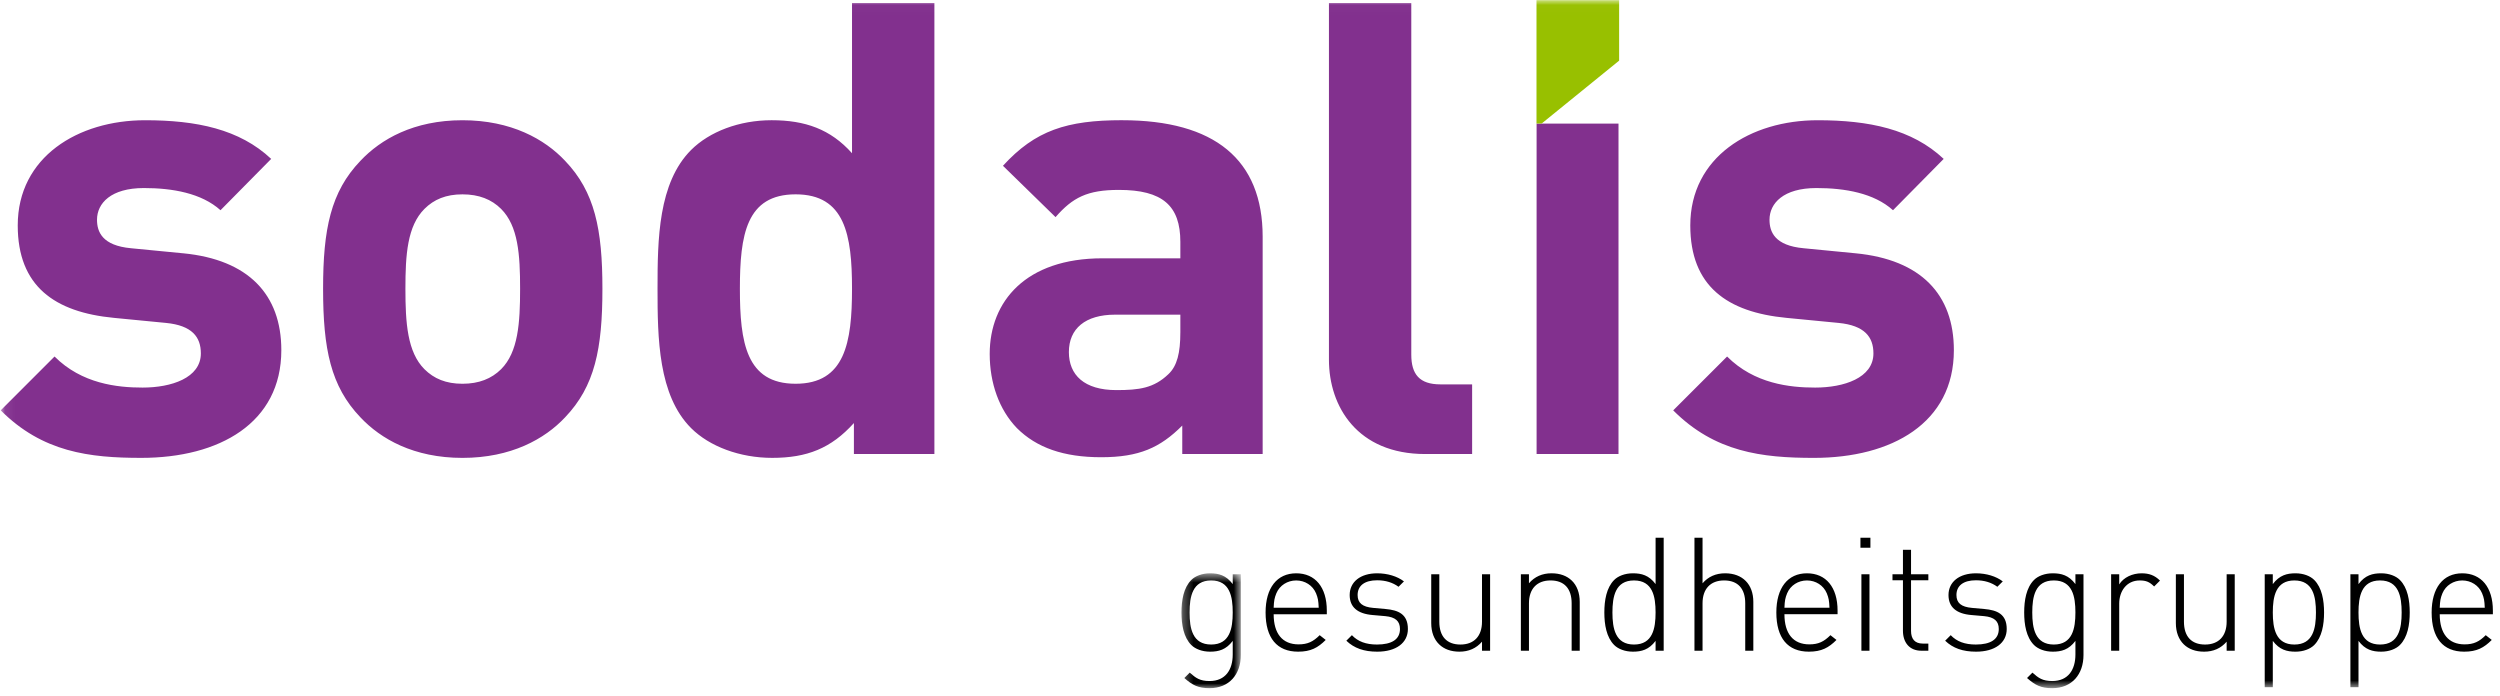 <svg xmlns="http://www.w3.org/2000/svg" xmlns:xlink="http://www.w3.org/1999/xlink" width="248" height="69" viewBox="0 0 248 69"><defs><path id="a" d="M1.309 1.58h5.887v11.395H1.309z"/><path id="c" d="M.07 69.267h248.372V1.017H.07z"/></defs><g fill="none" fill-rule="evenodd" transform="translate(0 -1)"><g transform="translate(115.894 56.291)"><mask id="b" fill="#fff"><use xlink:href="#a"/></mask><path fill="#000" d="M4.252 2.289c-1.857 0-2.14 1.604-2.14 3.179 0 1.574.283 3.178 2.14 3.178 1.858 0 2.141-1.604 2.141-3.178 0-1.575-.283-3.18-2.14-3.18m-.158 10.688c-1.132 0-1.7-.301-2.503-1.008l.536-.535c.598.535 1.007.834 1.967.834 1.59 0 2.298-1.134 2.298-2.629V8.284c-.662.882-1.4 1.071-2.25 1.071-.788 0-1.465-.268-1.86-.66-.77-.774-.974-2.03-.974-3.227s.205-2.456.975-3.227c.394-.394 1.071-.66 1.859-.66.85 0 1.588.186 2.25 1.07v-.976h.803v8.011c0 1.902-1.134 3.29-3.101 3.29" mask="url(#b)"/></g><path fill="#000" d="M130.55 59.854c-.329-.786-1.102-1.273-1.966-1.273-.866 0-1.64.487-1.969 1.273-.187.472-.237.709-.268 1.432h4.47c-.03-.723-.08-.96-.266-1.432zm-4.203 2.078c0 1.919.866 2.99 2.472 2.99.897 0 1.447-.268 2.094-.912l.598.472c-.773.771-1.48 1.164-2.738 1.164-2.095 0-3.227-1.353-3.227-3.888 0-2.439 1.132-3.886 3.038-3.886 1.887 0 3.036 1.384 3.036 3.697v.363h-5.273zm10.28 3.714c-1.323 0-2.3-.346-3.07-1.087l.551-.55c.598.632 1.401.928 2.486.928 1.481 0 2.283-.518 2.283-1.541 0-.787-.456-1.18-1.449-1.275l-1.257-.11c-1.526-.125-2.283-.803-2.283-1.985 0-1.304 1.07-2.154 2.722-2.154 1.038 0 1.998.297 2.662.802l-.538.534c-.58-.425-1.29-.644-2.124-.644-1.243 0-1.935.535-1.935 1.462 0 .788.472 1.182 1.543 1.277l1.227.11c1.26.11 2.218.504 2.218 1.983 0 1.385-1.18 2.25-3.036 2.25m10.388-.094v-.898c-.568.661-1.323.992-2.237.992-.848 0-1.527-.253-2.013-.725-.504-.487-.787-1.21-.787-2.108v-4.847h.802v4.705c0 1.465.741 2.267 2.094 2.267 1.353 0 2.14-.835 2.14-2.267v-4.705h.804v7.586h-.803zm8.892 0v-4.705c0-1.466-.738-2.267-2.094-2.267-1.351 0-2.14.834-2.14 2.267v4.705h-.802v-7.586h.801v.897c.568-.66 1.323-.992 2.237-.992.85 0 1.526.254 2.015.726.503.486.786 1.21.786 2.107v4.848h-.803zm6.186-6.972c-1.857 0-2.14 1.604-2.14 3.179 0 1.574.283 3.179 2.14 3.179 1.858 0 2.14-1.605 2.14-3.18 0-1.574-.282-3.178-2.14-3.178zm2.14 6.972v-.977c-.66.883-1.401 1.071-2.25 1.071-.787 0-1.463-.268-1.857-.66-.771-.773-.976-2.03-.976-3.227s.205-2.455.976-3.227c.394-.394 1.07-.66 1.858-.66.848 0 1.59.187 2.25 1.07v-4.597h.803v11.207h-.803zm8.894 0v-4.705c0-1.466-.739-2.267-2.095-2.267-1.35 0-2.14.834-2.14 2.267v4.705h-.802V54.345h.802v4.518c.567-.66 1.322-.992 2.236-.992 1.732 0 2.802 1.088 2.802 2.833v4.848h-.803zm8.09-5.698c-.33-.786-1.1-1.273-1.968-1.273-.864 0-1.636.487-1.965 1.273-.19.472-.237.709-.268 1.432h4.468c-.031-.723-.078-.96-.266-1.432zm-4.201 2.078c0 1.919.866 2.99 2.47 2.99.899 0 1.449-.268 2.093-.912l.599.472c-.772.771-1.48 1.164-2.74 1.164-2.093 0-3.225-1.353-3.225-3.888 0-2.439 1.132-3.886 3.036-3.886 1.89 0 3.038 1.384 3.038 3.697v.363h-5.271z"/><mask id="d" fill="#fff"><use xlink:href="#c"/></mask><path fill="#000" d="M184.65 65.551h.802v-7.586h-.801v7.586zm-.095-10.213h.99v-.992h-.99v.992zm6.045 10.214c-1.197 0-1.828-.835-1.828-1.982v-5.007h-1.038v-.597h1.038v-2.424h.803v2.424h1.717v.597h-1.717v5.022c0 .786.363 1.258 1.168 1.258h.55v.709h-.693zm5.429.094c-1.323 0-2.298-.346-3.07-1.087l.552-.55c.6.632 1.402.928 2.487.928 1.48 0 2.281-.518 2.281-1.541 0-.787-.455-1.18-1.447-1.275l-1.26-.11c-1.525-.125-2.281-.803-2.281-1.985 0-1.304 1.07-2.154 2.721-2.154 1.04 0 2 .297 2.663.802l-.537.534c-.583-.425-1.291-.644-2.126-.644-1.241 0-1.933.535-1.933 1.462 0 .788.471 1.182 1.543 1.277l1.225.11c1.261.11 2.22.504 2.22 1.983 0 1.385-1.18 2.25-3.038 2.25m7.712-7.066c-1.856 0-2.14 1.604-2.14 3.179 0 1.574.284 3.179 2.14 3.179s2.14-1.605 2.14-3.18c0-1.574-.284-3.178-2.14-3.178m-.159 10.687c-1.13 0-1.697-.301-2.5-1.008l.535-.535c.597.535 1.006.835 1.965.835 1.591 0 2.3-1.134 2.3-2.63v-1.354c-.661.883-1.401 1.071-2.25 1.071-.788 0-1.466-.268-1.858-.66-.772-.773-.975-2.03-.975-3.227s.203-2.455.975-3.227c.392-.394 1.07-.66 1.858-.66.849 0 1.589.187 2.25 1.07v-.976h.8v8.011c0 1.903-1.13 3.29-3.1 3.29m10.108-10.089c-.457-.455-.803-.597-1.433-.597-1.306 0-2.031 1.07-2.031 2.296v4.675h-.803v-7.586h.803v1.007c.442-.709 1.323-1.101 2.22-1.101.724 0 1.29.187 1.825.724l-.581.582zm7.193 6.374v-.898c-.568.661-1.323.992-2.236.992-.85 0-1.527-.253-2.015-.725-.502-.487-.787-1.21-.787-2.108v-4.847h.803v4.705c0 1.465.739 2.267 2.095 2.267 1.35 0 2.14-.835 2.14-2.267v-4.705h.802v7.586h-.802zm6.719-6.972c-1.856 0-2.14 1.604-2.14 3.179 0 1.574.284 3.179 2.14 3.179 1.857 0 2.14-1.605 2.14-3.18 0-1.574-.283-3.178-2.14-3.178m1.97 6.406c-.396.392-1.071.66-1.86.66-.849 0-1.587-.188-2.25-1.07v4.595h-.802V57.966h.801v.977c.664-.884 1.402-1.071 2.252-1.071.788 0 1.463.266 1.859.66.768.772.975 2.03.975 3.227s-.207 2.454-.975 3.227m6.531-6.406c-1.857 0-2.14 1.604-2.14 3.179 0 1.574.283 3.179 2.14 3.179 1.856 0 2.141-1.605 2.141-3.18 0-1.574-.285-3.178-2.14-3.178m1.965 6.406c-.393.392-1.07.66-1.856.66-.85 0-1.591-.188-2.25-1.07v4.595h-.803V57.966h.803v.977c.659-.884 1.4-1.071 2.25-1.071.786 0 1.463.266 1.856.66.773.772.977 2.03.977 3.227s-.204 2.454-.977 3.227m8.154-5.132c-.33-.786-1.101-1.273-1.967-1.273-.866 0-1.636.487-1.967 1.273-.189.472-.235.709-.268 1.432h4.468c-.03-.723-.076-.96-.266-1.432zm-4.202 2.078c0 1.919.867 2.99 2.47 2.99.899 0 1.449-.268 2.094-.912l.598.472c-.77.771-1.479 1.164-2.738 1.164-2.095 0-3.226-1.353-3.226-3.888 0-2.439 1.131-3.886 3.037-3.886 1.887 0 3.038 1.384 3.038 3.697v.363h-5.273z" mask="url(#d)"/><path fill="#82308E" d="M78.924 39.068c-4.898 0-5.527-4.084-5.527-9.424 0-5.342.63-9.366 5.527-9.366 4.902 0 5.596 4.024 5.596 9.366 0 5.34-.694 9.424-5.596 9.424zm5.596-22.867c-2.138-2.394-4.66-3.275-7.977-3.275-3.209 0-6.162 1.134-7.985 2.95-3.263 3.27-3.331 8.87-3.331 13.768 0 4.898.068 10.562 3.33 13.825 1.824 1.824 4.84 2.952 8.045 2.952 3.452 0 5.845-.944 8.105-3.454v3.073h7.985V1.303H84.52v14.898zM140 36.18V1.303h-8.169v35.383c0 4.645 2.823 9.354 9.55 9.354h4.654v-6.91h-3.143c-2.08 0-2.892-1.002-2.892-2.95zm12.43 9.86h8.126V13.258h-8.126V46.04zm-35.34-12.066c0 2.019-.312 3.335-1.193 4.153-1.447 1.38-2.894 1.571-5.152 1.571-3.202 0-4.712-1.507-4.712-3.772 0-2.327 1.63-3.711 4.586-3.711h6.472v1.76zm-5.777-21.05c-5.47 0-8.611 1.007-11.82 4.522l5.217 5.093c1.697-1.944 3.14-2.7 6.288-2.7 4.335 0 6.093 1.57 6.093 5.155v1.631h-7.732c-7.603 0-11.18 4.272-11.18 9.485 0 2.9.943 5.537 2.698 7.358 1.95 1.947 4.648 2.89 8.356 2.89 3.77 0 5.851-.943 8.048-3.14v2.821h7.975V24.49c0-7.668-4.773-11.564-13.943-11.564zM49.71 37.624c-.947.94-2.197 1.445-3.836 1.445-1.632 0-2.828-.505-3.77-1.445-1.695-1.696-1.887-4.59-1.887-7.979 0-3.395.192-6.221 1.887-7.922.942-.942 2.138-1.444 3.77-1.444 1.64 0 2.89.502 3.836 1.444 1.695 1.7 1.884 4.527 1.884 7.922 0 3.39-.189 6.283-1.884 7.979zm-3.836-24.697c-4.838 0-8.104 1.886-10.116 4.023-2.955 3.08-3.708 6.79-3.708 12.695 0 5.967.753 9.673 3.708 12.759 2.012 2.137 5.278 4.018 10.116 4.018s8.172-1.88 10.179-4.018c2.952-3.086 3.707-6.792 3.707-12.759 0-5.905-.755-9.616-3.707-12.695-2.007-2.137-5.341-4.023-10.179-4.023zm-27.705 13.2l-5.156-.501c-2.886-.262-3.39-1.64-3.39-2.828 0-1.636 1.382-3.144 4.647-3.144 2.824 0 5.715.5 7.604 2.2l5.028-5.091c-3.14-2.955-7.414-3.836-12.508-3.836-6.66 0-12.634 3.649-12.634 10.434 0 6.03 3.652 8.607 9.558 9.173l5.15.5c2.577.252 3.457 1.39 3.457 3.022 0 2.45-2.952 3.392-5.78 3.392-2.513 0-6.034-.379-8.733-3.082L.071 41.707c4.147 4.15 8.796 4.714 13.947 4.714 7.732 0 13.89-3.454 13.89-10.682 0-5.533-3.27-8.985-9.74-9.613zm165.912 0l-5.15-.501c-2.895-.262-3.396-1.64-3.396-2.828 0-1.636 1.384-3.144 4.65-3.144 2.831 0 5.715.5 7.601 2.2l5.028-5.091c-3.144-2.955-7.414-3.836-12.501-3.836-6.664 0-12.636 3.649-12.636 10.434 0 6.03 3.65 8.607 9.555 9.173l5.159.5c2.572.252 3.453 1.39 3.453 3.022 0 2.45-2.955 3.392-5.783 3.392-2.511 0-6.033-.379-8.733-3.082l-5.346 5.342c4.142 4.15 8.796 4.714 13.957 4.714 7.725 0 13.885-3.454 13.885-10.682 0-5.533-3.266-8.985-9.743-9.613z" mask="url(#d)"/><path fill="#98C000" mask="url(#d)" d="M152.931 13.255l7.687-6.24V1.016h-8.197v12.239z"/></g></svg>